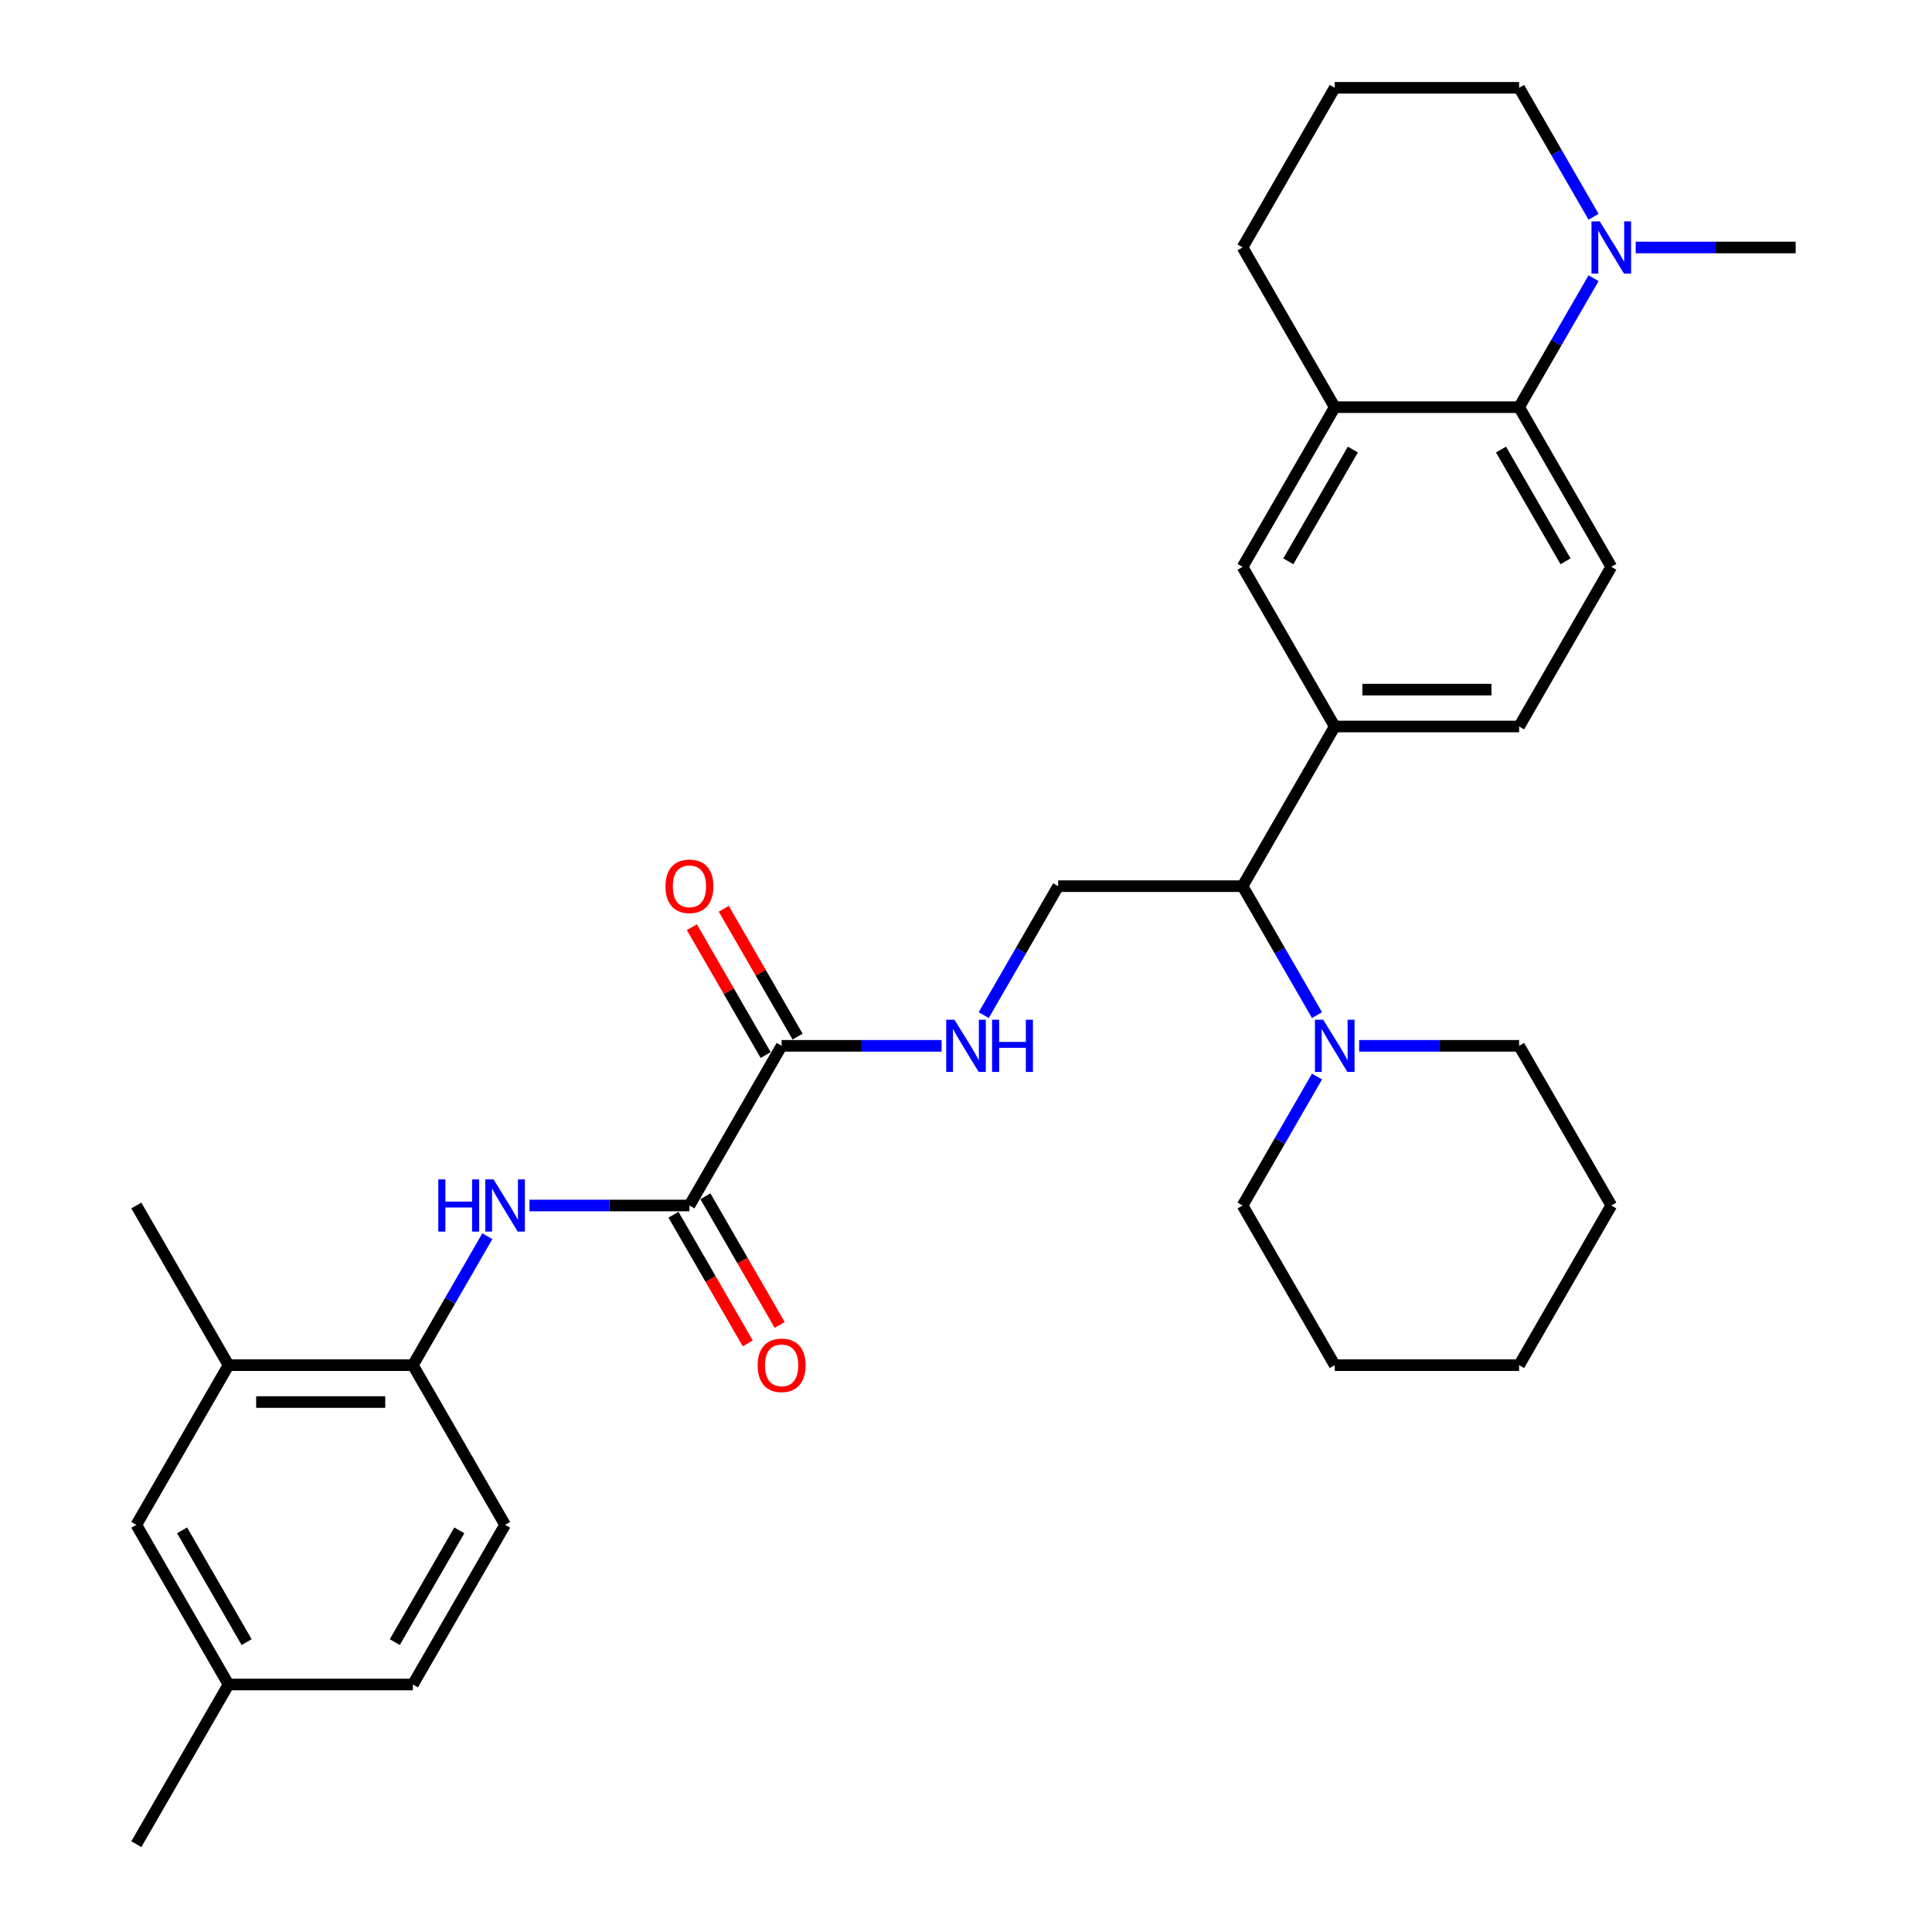 <?xml version='1.0' encoding='iso-8859-1'?>
<svg version='1.1' baseProfile='full'
              xmlns='http://www.w3.org/2000/svg'
                      xmlns:rdkit='http://www.rdkit.org/xml'
                      xmlns:xlink='http://www.w3.org/1999/xlink'
                  xml:space='preserve'
width='1000px' height='1000px' viewBox='0 0 1000 1000'>
<!-- END OF HEADER -->
<rect style='opacity:1.0;fill:#FFFFFF;stroke:none' width='1000' height='1000' x='0' y='0'> </rect>
<path class='bond-0' d='M 356.855,623.967 L 315.458,623.967' style='fill:none;fill-rule:evenodd;stroke:#000000;stroke-width:6px;stroke-linecap:butt;stroke-linejoin:miter;stroke-opacity:1' />
<path class='bond-0' d='M 315.458,623.967 L 274.06,623.967' style='fill:none;fill-rule:evenodd;stroke:#0000FF;stroke-width:6px;stroke-linecap:butt;stroke-linejoin:miter;stroke-opacity:1' />
<path class='bond-1' d='M 356.855,623.967 L 404.57,541.322' style='fill:none;fill-rule:evenodd;stroke:#000000;stroke-width:6px;stroke-linecap:butt;stroke-linejoin:miter;stroke-opacity:1' />
<path class='bond-15' d='M 348.591,628.738 L 367.815,662.035' style='fill:none;fill-rule:evenodd;stroke:#000000;stroke-width:6px;stroke-linecap:butt;stroke-linejoin:miter;stroke-opacity:1' />
<path class='bond-15' d='M 367.815,662.035 L 387.039,695.332' style='fill:none;fill-rule:evenodd;stroke:#FF0000;stroke-width:6px;stroke-linecap:butt;stroke-linejoin:miter;stroke-opacity:1' />
<path class='bond-15' d='M 365.12,619.195 L 384.344,652.492' style='fill:none;fill-rule:evenodd;stroke:#000000;stroke-width:6px;stroke-linecap:butt;stroke-linejoin:miter;stroke-opacity:1' />
<path class='bond-15' d='M 384.344,652.492 L 403.567,685.789' style='fill:none;fill-rule:evenodd;stroke:#FF0000;stroke-width:6px;stroke-linecap:butt;stroke-linejoin:miter;stroke-opacity:1' />
<path class='bond-8' d='M 252.246,639.866 L 232.979,673.239' style='fill:none;fill-rule:evenodd;stroke:#0000FF;stroke-width:6px;stroke-linecap:butt;stroke-linejoin:miter;stroke-opacity:1' />
<path class='bond-8' d='M 232.979,673.239 L 213.711,706.612' style='fill:none;fill-rule:evenodd;stroke:#000000;stroke-width:6px;stroke-linecap:butt;stroke-linejoin:miter;stroke-opacity:1' />
<path class='bond-9' d='M 404.57,541.322 L 445.968,541.322' style='fill:none;fill-rule:evenodd;stroke:#000000;stroke-width:6px;stroke-linecap:butt;stroke-linejoin:miter;stroke-opacity:1' />
<path class='bond-9' d='M 445.968,541.322 L 487.365,541.322' style='fill:none;fill-rule:evenodd;stroke:#0000FF;stroke-width:6px;stroke-linecap:butt;stroke-linejoin:miter;stroke-opacity:1' />
<path class='bond-16' d='M 412.835,536.551 L 393.732,503.464' style='fill:none;fill-rule:evenodd;stroke:#000000;stroke-width:6px;stroke-linecap:butt;stroke-linejoin:miter;stroke-opacity:1' />
<path class='bond-16' d='M 393.732,503.464 L 374.629,470.377' style='fill:none;fill-rule:evenodd;stroke:#FF0000;stroke-width:6px;stroke-linecap:butt;stroke-linejoin:miter;stroke-opacity:1' />
<path class='bond-16' d='M 396.306,546.094 L 377.203,513.007' style='fill:none;fill-rule:evenodd;stroke:#000000;stroke-width:6px;stroke-linecap:butt;stroke-linejoin:miter;stroke-opacity:1' />
<path class='bond-16' d='M 377.203,513.007 L 358.1,479.92' style='fill:none;fill-rule:evenodd;stroke:#FF0000;stroke-width:6px;stroke-linecap:butt;stroke-linejoin:miter;stroke-opacity:1' />
<path class='bond-2' d='M 786.289,210.744 L 834.004,293.388' style='fill:none;fill-rule:evenodd;stroke:#000000;stroke-width:6px;stroke-linecap:butt;stroke-linejoin:miter;stroke-opacity:1' />
<path class='bond-2' d='M 776.918,232.683 L 810.318,290.535' style='fill:none;fill-rule:evenodd;stroke:#000000;stroke-width:6px;stroke-linecap:butt;stroke-linejoin:miter;stroke-opacity:1' />
<path class='bond-3' d='M 786.289,210.744 L 805.557,177.371' style='fill:none;fill-rule:evenodd;stroke:#000000;stroke-width:6px;stroke-linecap:butt;stroke-linejoin:miter;stroke-opacity:1' />
<path class='bond-3' d='M 805.557,177.371 L 824.825,143.998' style='fill:none;fill-rule:evenodd;stroke:#0000FF;stroke-width:6px;stroke-linecap:butt;stroke-linejoin:miter;stroke-opacity:1' />
<path class='bond-33' d='M 786.289,210.744 L 690.86,210.744' style='fill:none;fill-rule:evenodd;stroke:#000000;stroke-width:6px;stroke-linecap:butt;stroke-linejoin:miter;stroke-opacity:1' />
<path class='bond-21' d='M 824.825,112.201 L 805.557,78.828' style='fill:none;fill-rule:evenodd;stroke:#0000FF;stroke-width:6px;stroke-linecap:butt;stroke-linejoin:miter;stroke-opacity:1' />
<path class='bond-21' d='M 805.557,78.828 L 786.289,45.455' style='fill:none;fill-rule:evenodd;stroke:#000000;stroke-width:6px;stroke-linecap:butt;stroke-linejoin:miter;stroke-opacity:1' />
<path class='bond-22' d='M 846.639,128.099 L 888.037,128.099' style='fill:none;fill-rule:evenodd;stroke:#0000FF;stroke-width:6px;stroke-linecap:butt;stroke-linejoin:miter;stroke-opacity:1' />
<path class='bond-22' d='M 888.037,128.099 L 929.434,128.099' style='fill:none;fill-rule:evenodd;stroke:#000000;stroke-width:6px;stroke-linecap:butt;stroke-linejoin:miter;stroke-opacity:1' />
<path class='bond-4' d='M 681.681,525.424 L 662.413,492.051' style='fill:none;fill-rule:evenodd;stroke:#0000FF;stroke-width:6px;stroke-linecap:butt;stroke-linejoin:miter;stroke-opacity:1' />
<path class='bond-4' d='M 662.413,492.051 L 643.145,458.678' style='fill:none;fill-rule:evenodd;stroke:#000000;stroke-width:6px;stroke-linecap:butt;stroke-linejoin:miter;stroke-opacity:1' />
<path class='bond-23' d='M 681.681,557.221 L 662.413,590.594' style='fill:none;fill-rule:evenodd;stroke:#0000FF;stroke-width:6px;stroke-linecap:butt;stroke-linejoin:miter;stroke-opacity:1' />
<path class='bond-23' d='M 662.413,590.594 L 643.145,623.967' style='fill:none;fill-rule:evenodd;stroke:#000000;stroke-width:6px;stroke-linecap:butt;stroke-linejoin:miter;stroke-opacity:1' />
<path class='bond-24' d='M 703.494,541.322 L 744.892,541.322' style='fill:none;fill-rule:evenodd;stroke:#0000FF;stroke-width:6px;stroke-linecap:butt;stroke-linejoin:miter;stroke-opacity:1' />
<path class='bond-24' d='M 744.892,541.322 L 786.289,541.322' style='fill:none;fill-rule:evenodd;stroke:#000000;stroke-width:6px;stroke-linecap:butt;stroke-linejoin:miter;stroke-opacity:1' />
<path class='bond-5' d='M 690.86,376.033 L 643.145,458.678' style='fill:none;fill-rule:evenodd;stroke:#000000;stroke-width:6px;stroke-linecap:butt;stroke-linejoin:miter;stroke-opacity:1' />
<path class='bond-10' d='M 690.86,376.033 L 643.145,293.388' style='fill:none;fill-rule:evenodd;stroke:#000000;stroke-width:6px;stroke-linecap:butt;stroke-linejoin:miter;stroke-opacity:1' />
<path class='bond-14' d='M 690.86,376.033 L 786.289,376.033' style='fill:none;fill-rule:evenodd;stroke:#000000;stroke-width:6px;stroke-linecap:butt;stroke-linejoin:miter;stroke-opacity:1' />
<path class='bond-14' d='M 705.174,356.947 L 771.975,356.947' style='fill:none;fill-rule:evenodd;stroke:#000000;stroke-width:6px;stroke-linecap:butt;stroke-linejoin:miter;stroke-opacity:1' />
<path class='bond-6' d='M 690.86,210.744 L 643.145,293.388' style='fill:none;fill-rule:evenodd;stroke:#000000;stroke-width:6px;stroke-linecap:butt;stroke-linejoin:miter;stroke-opacity:1' />
<path class='bond-6' d='M 700.231,232.683 L 666.831,290.535' style='fill:none;fill-rule:evenodd;stroke:#000000;stroke-width:6px;stroke-linecap:butt;stroke-linejoin:miter;stroke-opacity:1' />
<path class='bond-25' d='M 690.86,210.744 L 643.145,128.099' style='fill:none;fill-rule:evenodd;stroke:#000000;stroke-width:6px;stroke-linecap:butt;stroke-linejoin:miter;stroke-opacity:1' />
<path class='bond-7' d='M 643.145,458.678 L 547.715,458.678' style='fill:none;fill-rule:evenodd;stroke:#000000;stroke-width:6px;stroke-linecap:butt;stroke-linejoin:miter;stroke-opacity:1' />
<path class='bond-13' d='M 213.711,706.612 L 118.281,706.612' style='fill:none;fill-rule:evenodd;stroke:#000000;stroke-width:6px;stroke-linecap:butt;stroke-linejoin:miter;stroke-opacity:1' />
<path class='bond-13' d='M 199.396,725.698 L 132.595,725.698' style='fill:none;fill-rule:evenodd;stroke:#000000;stroke-width:6px;stroke-linecap:butt;stroke-linejoin:miter;stroke-opacity:1' />
<path class='bond-18' d='M 213.711,706.612 L 261.426,789.256' style='fill:none;fill-rule:evenodd;stroke:#000000;stroke-width:6px;stroke-linecap:butt;stroke-linejoin:miter;stroke-opacity:1' />
<path class='bond-11' d='M 509.179,525.424 L 528.447,492.051' style='fill:none;fill-rule:evenodd;stroke:#0000FF;stroke-width:6px;stroke-linecap:butt;stroke-linejoin:miter;stroke-opacity:1' />
<path class='bond-11' d='M 528.447,492.051 L 547.715,458.678' style='fill:none;fill-rule:evenodd;stroke:#000000;stroke-width:6px;stroke-linecap:butt;stroke-linejoin:miter;stroke-opacity:1' />
<path class='bond-12' d='M 834.004,293.388 L 786.289,376.033' style='fill:none;fill-rule:evenodd;stroke:#000000;stroke-width:6px;stroke-linecap:butt;stroke-linejoin:miter;stroke-opacity:1' />
<path class='bond-17' d='M 118.281,706.612 L 70.566,789.256' style='fill:none;fill-rule:evenodd;stroke:#000000;stroke-width:6px;stroke-linecap:butt;stroke-linejoin:miter;stroke-opacity:1' />
<path class='bond-27' d='M 118.281,706.612 L 70.566,623.967' style='fill:none;fill-rule:evenodd;stroke:#000000;stroke-width:6px;stroke-linecap:butt;stroke-linejoin:miter;stroke-opacity:1' />
<path class='bond-32' d='M 70.566,789.256 L 118.281,871.901' style='fill:none;fill-rule:evenodd;stroke:#000000;stroke-width:6px;stroke-linecap:butt;stroke-linejoin:miter;stroke-opacity:1' />
<path class='bond-32' d='M 94.252,792.11 L 127.653,849.961' style='fill:none;fill-rule:evenodd;stroke:#000000;stroke-width:6px;stroke-linecap:butt;stroke-linejoin:miter;stroke-opacity:1' />
<path class='bond-20' d='M 261.426,789.256 L 213.711,871.901' style='fill:none;fill-rule:evenodd;stroke:#000000;stroke-width:6px;stroke-linecap:butt;stroke-linejoin:miter;stroke-opacity:1' />
<path class='bond-20' d='M 237.739,792.11 L 204.339,849.961' style='fill:none;fill-rule:evenodd;stroke:#000000;stroke-width:6px;stroke-linecap:butt;stroke-linejoin:miter;stroke-opacity:1' />
<path class='bond-19' d='M 118.281,871.901 L 213.711,871.901' style='fill:none;fill-rule:evenodd;stroke:#000000;stroke-width:6px;stroke-linecap:butt;stroke-linejoin:miter;stroke-opacity:1' />
<path class='bond-28' d='M 118.281,871.901 L 70.566,954.545' style='fill:none;fill-rule:evenodd;stroke:#000000;stroke-width:6px;stroke-linecap:butt;stroke-linejoin:miter;stroke-opacity:1' />
<path class='bond-35' d='M 786.289,45.455 L 690.86,45.455' style='fill:none;fill-rule:evenodd;stroke:#000000;stroke-width:6px;stroke-linecap:butt;stroke-linejoin:miter;stroke-opacity:1' />
<path class='bond-30' d='M 643.145,623.967 L 690.86,706.612' style='fill:none;fill-rule:evenodd;stroke:#000000;stroke-width:6px;stroke-linecap:butt;stroke-linejoin:miter;stroke-opacity:1' />
<path class='bond-29' d='M 786.289,541.322 L 834.004,623.967' style='fill:none;fill-rule:evenodd;stroke:#000000;stroke-width:6px;stroke-linecap:butt;stroke-linejoin:miter;stroke-opacity:1' />
<path class='bond-26' d='M 643.145,128.099 L 690.86,45.455' style='fill:none;fill-rule:evenodd;stroke:#000000;stroke-width:6px;stroke-linecap:butt;stroke-linejoin:miter;stroke-opacity:1' />
<path class='bond-31' d='M 834.004,623.967 L 786.289,706.612' style='fill:none;fill-rule:evenodd;stroke:#000000;stroke-width:6px;stroke-linecap:butt;stroke-linejoin:miter;stroke-opacity:1' />
<path class='bond-34' d='M 690.86,706.612 L 786.289,706.612' style='fill:none;fill-rule:evenodd;stroke:#000000;stroke-width:6px;stroke-linecap:butt;stroke-linejoin:miter;stroke-opacity:1' />
<path  class='atom-1' d='M 226.861 610.454
L 230.525 610.454
L 230.525 621.944
L 244.344 621.944
L 244.344 610.454
L 248.008 610.454
L 248.008 637.48
L 244.344 637.48
L 244.344 624.998
L 230.525 624.998
L 230.525 637.48
L 226.861 637.48
L 226.861 610.454
' fill='#0000FF'/>
<path  class='atom-1' d='M 255.452 610.454
L 264.307 624.769
Q 265.185 626.181, 266.598 628.738
Q 268.01 631.296, 268.087 631.449
L 268.087 610.454
L 271.675 610.454
L 271.675 637.48
L 267.972 637.48
L 258.467 621.829
Q 257.36 619.997, 256.177 617.898
Q 255.032 615.798, 254.688 615.149
L 254.688 637.48
L 251.176 637.48
L 251.176 610.454
L 255.452 610.454
' fill='#0000FF'/>
<path  class='atom-4' d='M 828.03 114.586
L 836.886 128.901
Q 837.764 130.313, 839.177 132.871
Q 840.589 135.428, 840.665 135.581
L 840.665 114.586
L 844.253 114.586
L 844.253 141.612
L 840.551 141.612
L 831.046 125.962
Q 829.939 124.129, 828.756 122.03
Q 827.61 119.93, 827.267 119.281
L 827.267 141.612
L 823.755 141.612
L 823.755 114.586
L 828.03 114.586
' fill='#0000FF'/>
<path  class='atom-5' d='M 684.886 527.809
L 693.742 542.124
Q 694.62 543.536, 696.032 546.094
Q 697.444 548.651, 697.521 548.804
L 697.521 527.809
L 701.109 527.809
L 701.109 554.835
L 697.406 554.835
L 687.901 539.185
Q 686.794 537.352, 685.611 535.253
Q 684.466 533.154, 684.122 532.505
L 684.122 554.835
L 680.61 554.835
L 680.61 527.809
L 684.886 527.809
' fill='#0000FF'/>
<path  class='atom-10' d='M 494.026 527.809
L 502.882 542.124
Q 503.76 543.536, 505.172 546.094
Q 506.585 548.651, 506.661 548.804
L 506.661 527.809
L 510.249 527.809
L 510.249 554.835
L 506.546 554.835
L 497.042 539.185
Q 495.935 537.352, 494.751 535.253
Q 493.606 533.154, 493.263 532.505
L 493.263 554.835
L 489.751 554.835
L 489.751 527.809
L 494.026 527.809
' fill='#0000FF'/>
<path  class='atom-10' d='M 513.494 527.809
L 517.158 527.809
L 517.158 539.299
L 530.977 539.299
L 530.977 527.809
L 534.641 527.809
L 534.641 554.835
L 530.977 554.835
L 530.977 542.353
L 517.158 542.353
L 517.158 554.835
L 513.494 554.835
L 513.494 527.809
' fill='#0000FF'/>
<path  class='atom-16' d='M 392.164 706.688
Q 392.164 700.199, 395.371 696.572
Q 398.577 692.946, 404.57 692.946
Q 410.563 692.946, 413.77 696.572
Q 416.976 700.199, 416.976 706.688
Q 416.976 713.253, 413.731 716.994
Q 410.487 720.697, 404.57 720.697
Q 398.615 720.697, 395.371 716.994
Q 392.164 713.292, 392.164 706.688
M 404.57 717.643
Q 408.693 717.643, 410.907 714.895
Q 413.159 712.108, 413.159 706.688
Q 413.159 701.382, 410.907 698.71
Q 408.693 696, 404.57 696
Q 400.448 696, 398.195 698.672
Q 395.982 701.344, 395.982 706.688
Q 395.982 712.146, 398.195 714.895
Q 400.448 717.643, 404.57 717.643
' fill='#FF0000'/>
<path  class='atom-17' d='M 344.449 458.754
Q 344.449 452.265, 347.656 448.638
Q 350.862 445.012, 356.855 445.012
Q 362.848 445.012, 366.055 448.638
Q 369.261 452.265, 369.261 458.754
Q 369.261 465.32, 366.017 469.06
Q 362.772 472.763, 356.855 472.763
Q 350.9 472.763, 347.656 469.06
Q 344.449 465.358, 344.449 458.754
M 356.855 469.709
Q 360.978 469.709, 363.192 466.961
Q 365.444 464.174, 365.444 458.754
Q 365.444 453.448, 363.192 450.776
Q 360.978 448.066, 356.855 448.066
Q 352.733 448.066, 350.481 450.738
Q 348.267 453.41, 348.267 458.754
Q 348.267 464.213, 350.481 466.961
Q 352.733 469.709, 356.855 469.709
' fill='#FF0000'/>
</svg>
